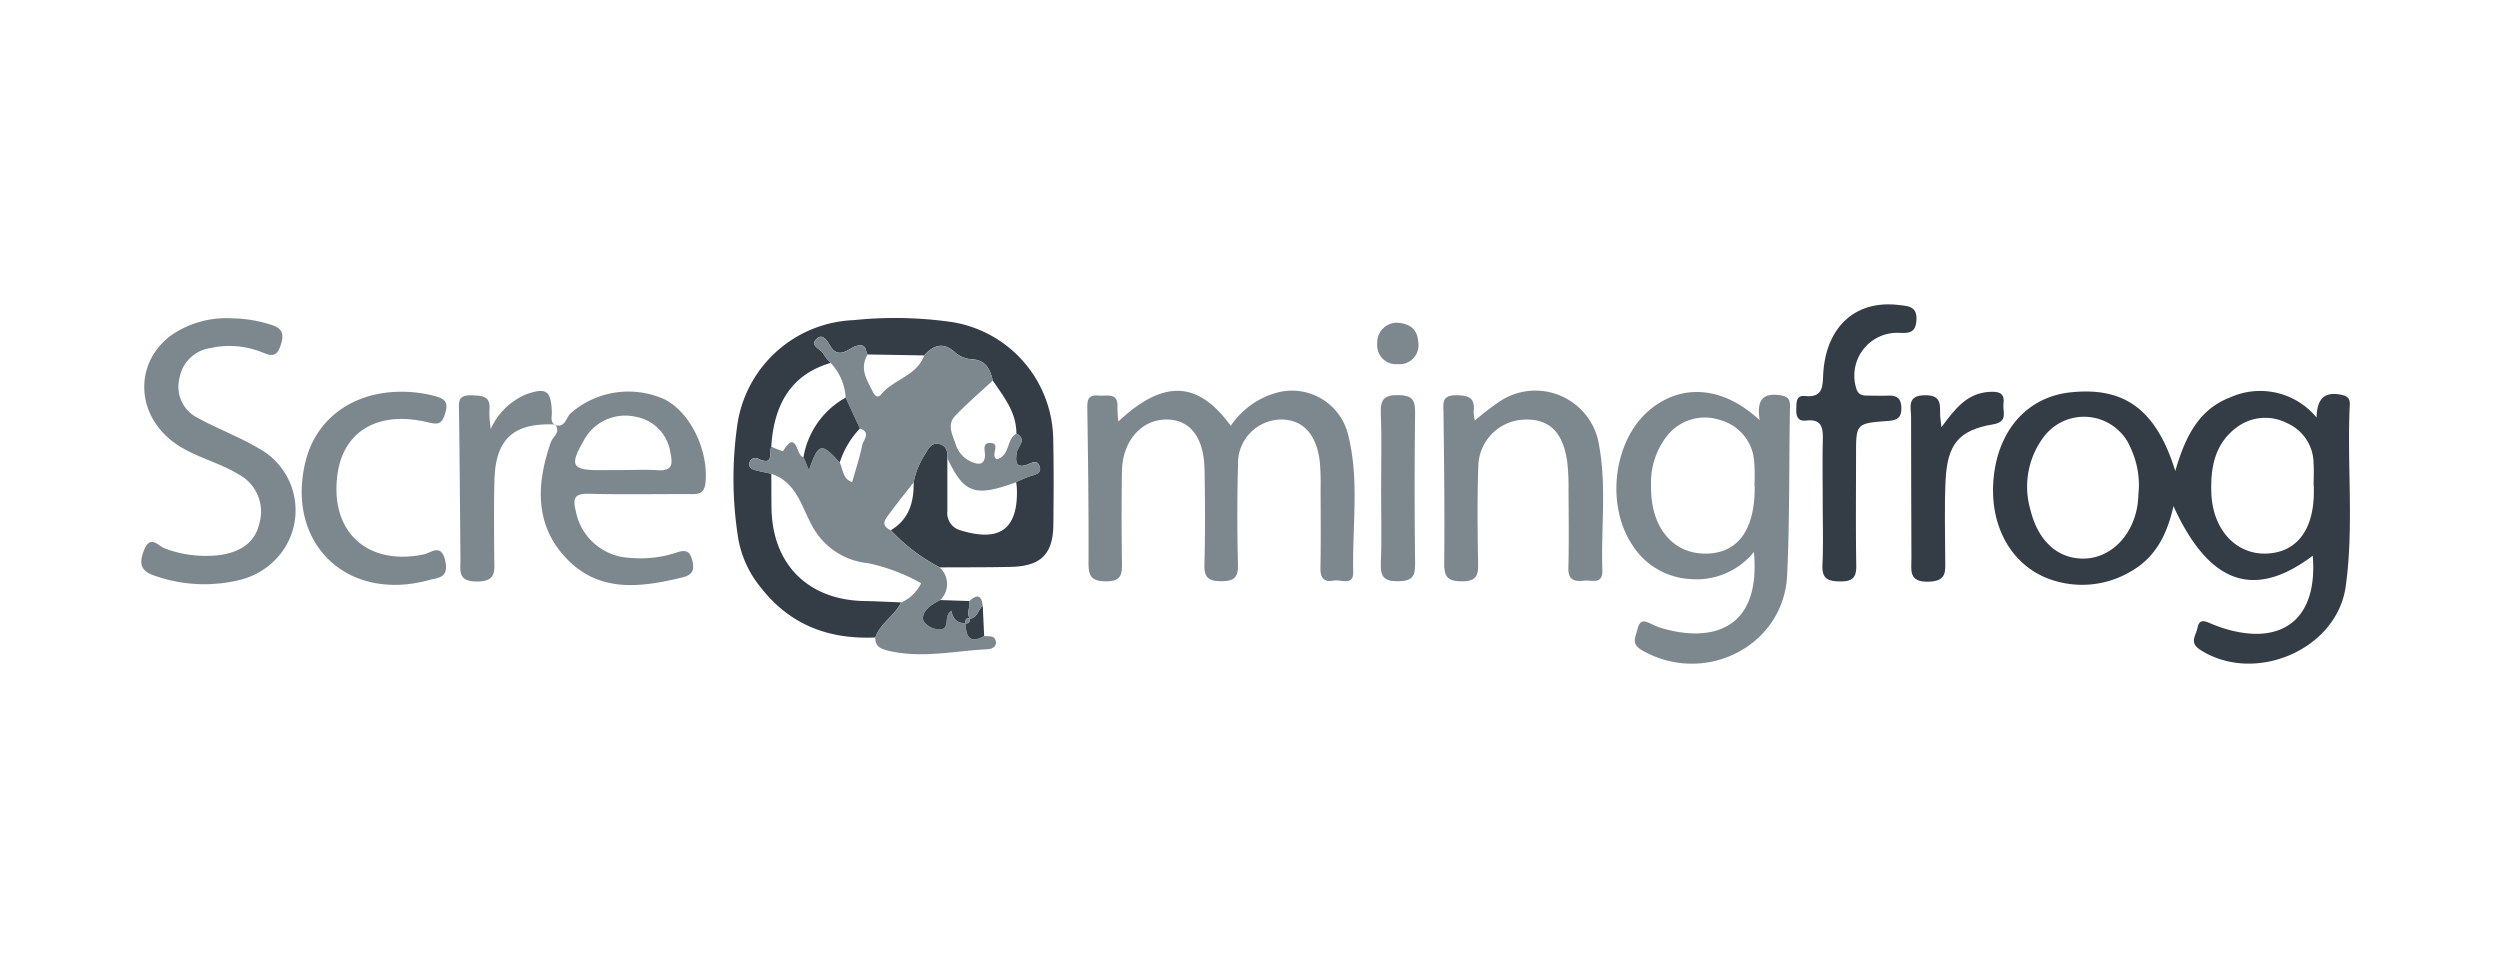 <?xml version="1.0" encoding="UTF-8"?> <svg xmlns="http://www.w3.org/2000/svg" width="230" height="90" viewBox="0 0 230 90"><defs><style>.a{fill:none;}.b{fill:#343c45;}.c{fill:#7d888e;}</style></defs><g transform="translate(-140 -1769)"><rect class="a" width="230" height="90" transform="translate(140 1769)"></rect><g transform="translate(-111.352 2003.62)"><path class="b" d="M594.664-177.374c-5.4,4.065-9.545,2.608-12.812-4.564-.587,2.612-1.655,4.685-3.821,5.946a8.78,8.78,0,0,1-6.937.973c-3.822-1.027-6.138-4.683-5.812-9.212.332-4.605,3.071-7.754,7.115-8.177,4.927-.516,7.86,1.556,9.622,7.24.907-3.17,2.184-5.666,5-6.751a6.725,6.725,0,0,1,8,1.833c.026-1.721.72-2.389,2.195-2.112.591.111.888.3.858.932-.272,5.573.4,11.178-.377,16.723-.814,5.833-8.4,9.033-13.385,5.821-1.039-.669-.387-1.308-.254-2,.177-.922.722-.618,1.264-.4a13.75,13.75,0,0,0,1.391.5C592.005-169.094,595.137-171.686,594.664-177.374Zm-16-6.122a8.035,8.035,0,0,0-.716-3.707,4.641,4.641,0,0,0-8.1-1.015,7.614,7.614,0,0,0-1.151,6.641c.695,2.822,2.476,4.478,4.872,4.465s4.417-1.938,4.935-4.7C578.61-182.364,578.613-182.934,578.662-183.5Zm16.1-.324h-.018c0-.7.038-1.409-.007-2.11a4.072,4.072,0,0,0-2.463-3.656,4.372,4.372,0,0,0-4.606.4c-2.022,1.5-2.418,3.691-2.336,6.026.118,3.365,2.247,5.689,5.078,5.586,2.745-.1,4.333-2.147,4.353-5.611C594.764-183.4,594.763-183.609,594.763-183.82Z" transform="translate(-130.54 -6.118)"></path><path class="b" d="M373.624-175.007c-4.212.191-7.784-1.111-10.455-4.5a9.739,9.739,0,0,1-2.145-4.546,34.8,34.8,0,0,1-.056-10.76,11.27,11.27,0,0,1,10.656-9.387,36.808,36.808,0,0,1,9.091.182,11.064,11.064,0,0,1,9.278,10.787c.057,2.614.04,5.23.014,7.845-.027,2.7-1.145,3.821-3.89,3.885-2.189.052-4.38.035-6.571.048a16.772,16.772,0,0,1-4.492-3.42c1.684-1,2.129-2.6,2.1-4.413a7.145,7.145,0,0,1,1.1-2.657c.247-.485.6-1.026,1.265-.862.628.156.79.7.734,1.305,0,1.619,0,3.238,0,4.857a1.64,1.64,0,0,0,1.188,1.773c3.631,1.129,5.322-.1,5.21-3.8-.006-.211-.042-.42-.065-.63a11.16,11.16,0,0,1,1.344-.57c.506-.144,1.046-.257.789-.931-.214-.559-.658-.292-1.055-.135-1.2.476-1.135-.372-1.028-1.083.09-.6,1-1.177-.032-1.753.009-1.955-1.164-3.382-2.179-4.88-.238-1.071-.654-1.9-1.972-1.952a2.568,2.568,0,0,1-1.492-.632c-1.1-.994-1.98-.663-2.843.281l-5.2-.087c-.258-.355-.022-1.045-1.069-.775-.579.15-1.577,1.293-2.341.029-.272-.451-.692-1.224-1.251-.724-.758.678.382.954.612,1.439a4.214,4.214,0,0,0,.654.806c-3.414,1-5.209,3.525-5.468,7.688-.221.553.265,1.819-1.18,1.14a.549.549,0,0,0-.828.369c-.107.459.253.6.6.686.468.118.941.211,1.411.315.006,1.051,0,2.1.017,3.152.072,5.188,3.372,8.476,8.573,8.56,1.118.018,2.234.082,3.351.124C375.409-177.005,374.088-176.324,373.624-175.007Z" transform="translate(-41.745 -0.967)"></path><path class="c" d="M370.64-198.938a4.215,4.215,0,0,1-.654-.806c-.23-.485-1.369-.762-.611-1.439.559-.5.979.273,1.251.724.764,1.264,1.761.121,2.341-.029,1.047-.271.811.42,1.069.775-.784,1.3-.061,2.348.5,3.472.254.51.531.451.751.183,1.142-1.389,3.261-1.691,3.952-3.568.862-.944,1.742-1.276,2.843-.281a2.568,2.568,0,0,0,1.492.632c1.318.052,1.734.88,1.972,1.952-1.158,1.077-2.363,2.108-3.458,3.246-.753.783-.281,1.7.025,2.547a2.581,2.581,0,0,0,1.866,1.819c.536.127.769-.075.844-.594.068-.481-.352-1.334.56-1.27s-.092,1.13.526,1.492c1.255-.309.862-1.852,1.816-2.36,1.03.576.122,1.154.032,1.753-.107.711-.173,1.559,1.028,1.083.4-.157.842-.424,1.055.135.258.674-.283.786-.789.931a11.162,11.162,0,0,0-1.344.57c-3.8,1.394-4.806,1.045-6.337-2.2.057-.606-.105-1.149-.734-1.305-.662-.164-1.019.377-1.265.862a7.134,7.134,0,0,0-1.1,2.657c-.72.923-1.462,1.83-2.152,2.774-.384.527-1.03,1.127.049,1.638a16.774,16.774,0,0,0,4.492,3.42,2.042,2.042,0,0,1,.049,3c-.734.37-1.55.861-1.585,1.658-.023.514.793,1,1.434,1.049,1.172.083.376-1.277,1.186-1.717.132.752.541,1.169,1.281,1.124.055,1.152.335,1.977,1.727,1.195.4.044.937-.086,1.065.442s-.334.751-.756.772c-3.052.151-6.094.875-9.166.126-.7-.172-1.18-.411-1.158-1.209.464-1.316,1.785-2,2.38-3.217a3.68,3.68,0,0,0,1.838-1.776,17.222,17.222,0,0,0-4.886-1.841,6.553,6.553,0,0,1-5.227-3.6c-.919-1.725-1.43-3.894-3.667-4.618-.47-.1-.944-.2-1.411-.315-.349-.088-.709-.226-.6-.686a.549.549,0,0,1,.828-.369c1.445.679.959-.587,1.181-1.139a6.1,6.1,0,0,0,1.077.423c1.3-2.133,1.213.58,1.887.529l.5,1.222c.862-2.517,1.159-2.582,2.833-.7.316.637.269,1.515,1.14,1.8.325-1.162.693-2.271.926-3.408.1-.481.844-1.164-.208-1.524l-1.315-2.842A5.106,5.106,0,0,0,370.64-198.938Z" transform="translate(-42.859 -2.288)"></path><path class="c" d="M517.234-189.777c-.3-1.83.25-2.549,1.9-2.3.744.115.9.4.886,1.085-.1,5.161-.016,10.328-.264,15.48-.315,6.542-7.606,10.2-13.362,6.888-1.019-.587-.576-1.2-.4-1.946.254-1.058.811-.673,1.39-.413a5.614,5.614,0,0,0,.582.251c4.351,1.382,9.429.641,8.734-6.929a6.771,6.771,0,0,1-5.831,2.492,6.729,6.729,0,0,1-5.309-3.064c-2.511-3.695-1.807-9.61,1.474-12.432C509.97-193.183,513.842-192.957,517.234-189.777Zm-.459,6.021h-.028a17.391,17.391,0,0,0-.014-2.12,4.258,4.258,0,0,0-3.084-3.906,4.437,4.437,0,0,0-4.969,1.475,6.972,6.972,0,0,0-1.44,4.559c-.07,3.7,1.9,6.19,4.9,6.238s4.625-2.077,4.634-6.034Z" transform="translate(-103.989 -6.178)"></path><path class="c" d="M420.937-189.748c4.165-3.906,7.339-3.734,10.337.4a7.525,7.525,0,0,1,4.174-3.032,5.317,5.317,0,0,1,6.667,4.031c.993,4.1.328,8.305.425,12.462.031,1.3-1.141.652-1.794.777-.908.175-1.239-.245-1.22-1.173.049-2.4.022-4.807.013-7.21a22.9,22.9,0,0,0-.072-2.542c-.3-2.572-1.584-3.922-3.629-3.892a4.021,4.021,0,0,0-3.895,4.192c-.085,3.037-.081,6.08-.007,9.118.029,1.2-.318,1.567-1.535,1.563s-1.583-.353-1.55-1.561c.078-2.9.065-5.8.011-8.694-.055-3.005-1.347-4.635-3.538-4.619-2.294.016-4.018,2-4.062,4.777-.043,2.756-.037,5.514,0,8.271.015,1.081.046,1.855-1.489,1.839-1.414-.014-1.59-.566-1.585-1.76.019-4.665-.039-9.33-.109-13.994-.012-.794-.038-1.44,1.03-1.338.769.073,1.831-.343,1.74,1.1A11.4,11.4,0,0,0,420.937-189.748Z" transform="translate(-66.693 -6.096)"></path><path class="c" d="M272.749-204.349a11.716,11.716,0,0,1,3.309.522c1.017.265,1.547.648,1.126,1.927-.434,1.316-1.046.923-1.884.611a8.011,8.011,0,0,0-4.589-.327,3.37,3.37,0,0,0-2.848,2.775,3.189,3.189,0,0,0,1.608,3.612c1.846,1.02,3.851,1.758,5.663,2.829a6.484,6.484,0,0,1,1.514,10.291,6.845,6.845,0,0,1-3.284,1.838,13.73,13.73,0,0,1-7.717-.379c-1.309-.42-1.55-1.071-1.061-2.337.6-1.541,1.33-.391,1.95-.187a10.683,10.683,0,0,0,5.2.579c1.729-.294,3.076-1.095,3.485-2.923a3.876,3.876,0,0,0-1.958-4.5c-1.87-1.142-4.076-1.584-5.87-2.887-3.567-2.593-3.72-7.342-.285-9.893A8.954,8.954,0,0,1,272.749-204.349Z" transform="translate(0 -0.982)"></path><path class="c" d="M330.533-189.4c.977.34,1.04-.681,1.475-1.068a8.069,8.069,0,0,1,8.7-1.252c2.362,1.242,3.985,4.718,3.707,7.606-.115,1.2-.814,1.084-1.6,1.081-3.035-.008-6.071.05-9.1-.028-1.288-.033-1.547.332-1.24,1.566a5.3,5.3,0,0,0,5.054,4.331,10.4,10.4,0,0,0,4.182-.479c.868-.291,1.26-.2,1.49.724.215.864.016,1.32-.875,1.54-3.822.943-7.682,1.447-10.7-1.723-2.963-3.11-2.775-6.886-1.436-10.713.179-.512.947-.919.385-1.615Zm6.124,4.156c1.124,0,2.253-.06,3.373.016,1.254.085,1.4-.493,1.166-1.532a3.926,3.926,0,0,0-3.276-3.4,4.318,4.318,0,0,0-4.772,2.323c-1.242,2.144-.986,2.592,1.4,2.6Z" transform="translate(-28.155 -6.131)"></path><path class="c" d="M478.822-189.823a24.179,24.179,0,0,1,2.342-1.8,5.927,5.927,0,0,1,9.1,4.136c.683,3.776.159,7.619.29,11.429.047,1.354-.96.888-1.639.961-.853.091-1.515.011-1.486-1.164.061-2.4.027-4.808.012-7.212a19.742,19.742,0,0,0-.117-2.538c-.381-2.791-1.692-4.025-4.062-3.9a4.385,4.385,0,0,0-4.121,4.328c-.1,2.966-.072,5.939-.015,8.908.021,1.109-.161,1.629-1.467,1.637-1.329.008-1.668-.4-1.654-1.686.048-4.594-.008-9.191-.065-13.786-.011-.893-.2-1.656,1.171-1.646,1.132.008,1.755.234,1.6,1.489A4.255,4.255,0,0,0,478.822-189.823Z" transform="translate(-91.786 -6.102)"></path><path class="b" d="M535.708-188.573c0-1.839-.033-3.678.011-5.516.027-1.106-.046-2.013-1.528-1.839-.791.093-.938-.422-.912-1.07.023-.566-.049-1.272.786-1.188,1.787.178,1.617-1.022,1.7-2.171.3-4.256,3-6.666,6.923-6.205.821.1,1.729.078,1.645,1.4-.08,1.264-.781,1.187-1.723,1.161a3.938,3.938,0,0,0-3.833,5.045c.169.654.546.732,1.069.733.636,0,1.273.022,1.909,0,.765-.021,1.163.244,1.189,1.092.029.939-.372,1.175-1.251,1.239-2.92.215-2.917.251-2.917,3.112,0,3.395-.037,6.79.02,10.184.019,1.11-.343,1.476-1.454,1.466s-1.715-.2-1.657-1.5C535.774-184.61,535.709-186.593,535.708-188.573Z" transform="translate(-116.668 0)"></path><path class="c" d="M299.521-192.42a11.825,11.825,0,0,1,3.139.395c.909.247,1.281.53.957,1.6s-.727,1.023-1.661.8c-4.534-1.062-7.717.844-8.251,4.823-.706,5.254,2.733,8.421,7.932,7.349.7-.145,1.644-1.088,2,.657.312,1.532-.708,1.484-1.492,1.7-7.512,2.063-13.168-3.315-11.4-10.81C291.683-189.89,295.054-192.393,299.521-192.42Z" transform="translate(-11.309 -6.16)"></path><path class="c" d="M324.8-189.46c-3.8-.176-5.473,1.324-5.572,5.1-.063,2.4-.037,4.806-.018,7.208.01,1.148.226,2.149-1.617,2.137-1.783-.011-1.485-1.02-1.494-2.05-.04-4.523-.07-9.045-.132-13.567-.011-.816-.152-1.546,1.086-1.512,1.012.027,1.867.012,1.706,1.4a11.472,11.472,0,0,0,.129,1.694,6.228,6.228,0,0,1,3.221-3.173c1.882-.671,2.329-.37,2.4,1.622.014.4-.168.857.26,1.17Z" transform="translate(-22.386 -6.106)"></path><path class="b" d="M554.692-189.152c1.273-1.755,2.39-3.122,4.38-3.252.8-.051,1.478.035,1.325,1.075-.1.716.494,1.667-.954,1.911-3.151.532-4.209,1.812-4.371,5.174-.116,2.4-.037,4.811-.033,7.217,0,1.068.2,2.039-1.517,2.085-1.9.05-1.588-1.084-1.591-2.183-.014-4.316-.032-8.633-.032-12.949,0-.913-.423-2,1.279-2.024,1.645-.02,1.345,1.028,1.4,1.97C554.595-189.927,554.627-189.728,554.692-189.152Z" transform="translate(-124.727 -6.162)"></path><path class="c" d="M465.789-183.2c0-2.326.07-4.654-.028-6.976-.053-1.272.281-1.723,1.622-1.7,1.217.024,1.549.4,1.534,1.582q-.088,6.975,0,13.953c.014,1.16-.288,1.567-1.521,1.59-1.34.025-1.688-.411-1.632-1.689C465.859-178.691,465.789-180.948,465.789-183.2Z" transform="translate(-87.376 -6.396)"></path><path class="c" d="M466.927-203.636c1.258.047,1.97.6,2.034,1.793a1.744,1.744,0,0,1-1.911,2.016,1.726,1.726,0,0,1-1.861-1.873A1.82,1.82,0,0,1,466.927-203.636Z" transform="translate(-87.13 -1.294)"></path><path class="b" d="M395.271-156.454c-.74.045-1.149-.371-1.281-1.124-.81.44-.014,1.8-1.186,1.717-.641-.045-1.457-.536-1.434-1.049.035-.8.851-1.287,1.585-1.658l2.684.089c.114.538-.316,1.09.044,1.622l.017-.02c-.4-.1-.43.162-.447.443Z" transform="translate(-55.104 -20.846)"></path><path class="b" d="M399.975-154.862c-1.392.782-1.672-.043-1.727-1.195l-.018.022c.361.066.438-.155.447-.443l-.017.02c.726-.069.741-.845,1.187-1.192Z" transform="translate(-58.081 -21.244)"></path><path class="c" d="M400.063-158.3c-.446.346-.46,1.123-1.187,1.192-.36-.532.07-1.084-.044-1.622C399.512-159.356,399.954-159.3,400.063-158.3Z" transform="translate(-58.298 -20.599)"></path><path class="b" d="M371.962-186.011a7.738,7.738,0,0,1,3.873-5.453q.657,1.422,1.315,2.843a8.032,8.032,0,0,0-1.857,3.134c-1.674-1.884-1.971-1.819-2.833.7Z" transform="translate(-46.685 -6.575)"></path><path class="c" d="M398.677-155.6c-.009.289-.086.509-.447.443C398.246-155.435,398.282-155.7,398.677-155.6Z" transform="translate(-58.081 -22.126)"></path></g></g></svg> 